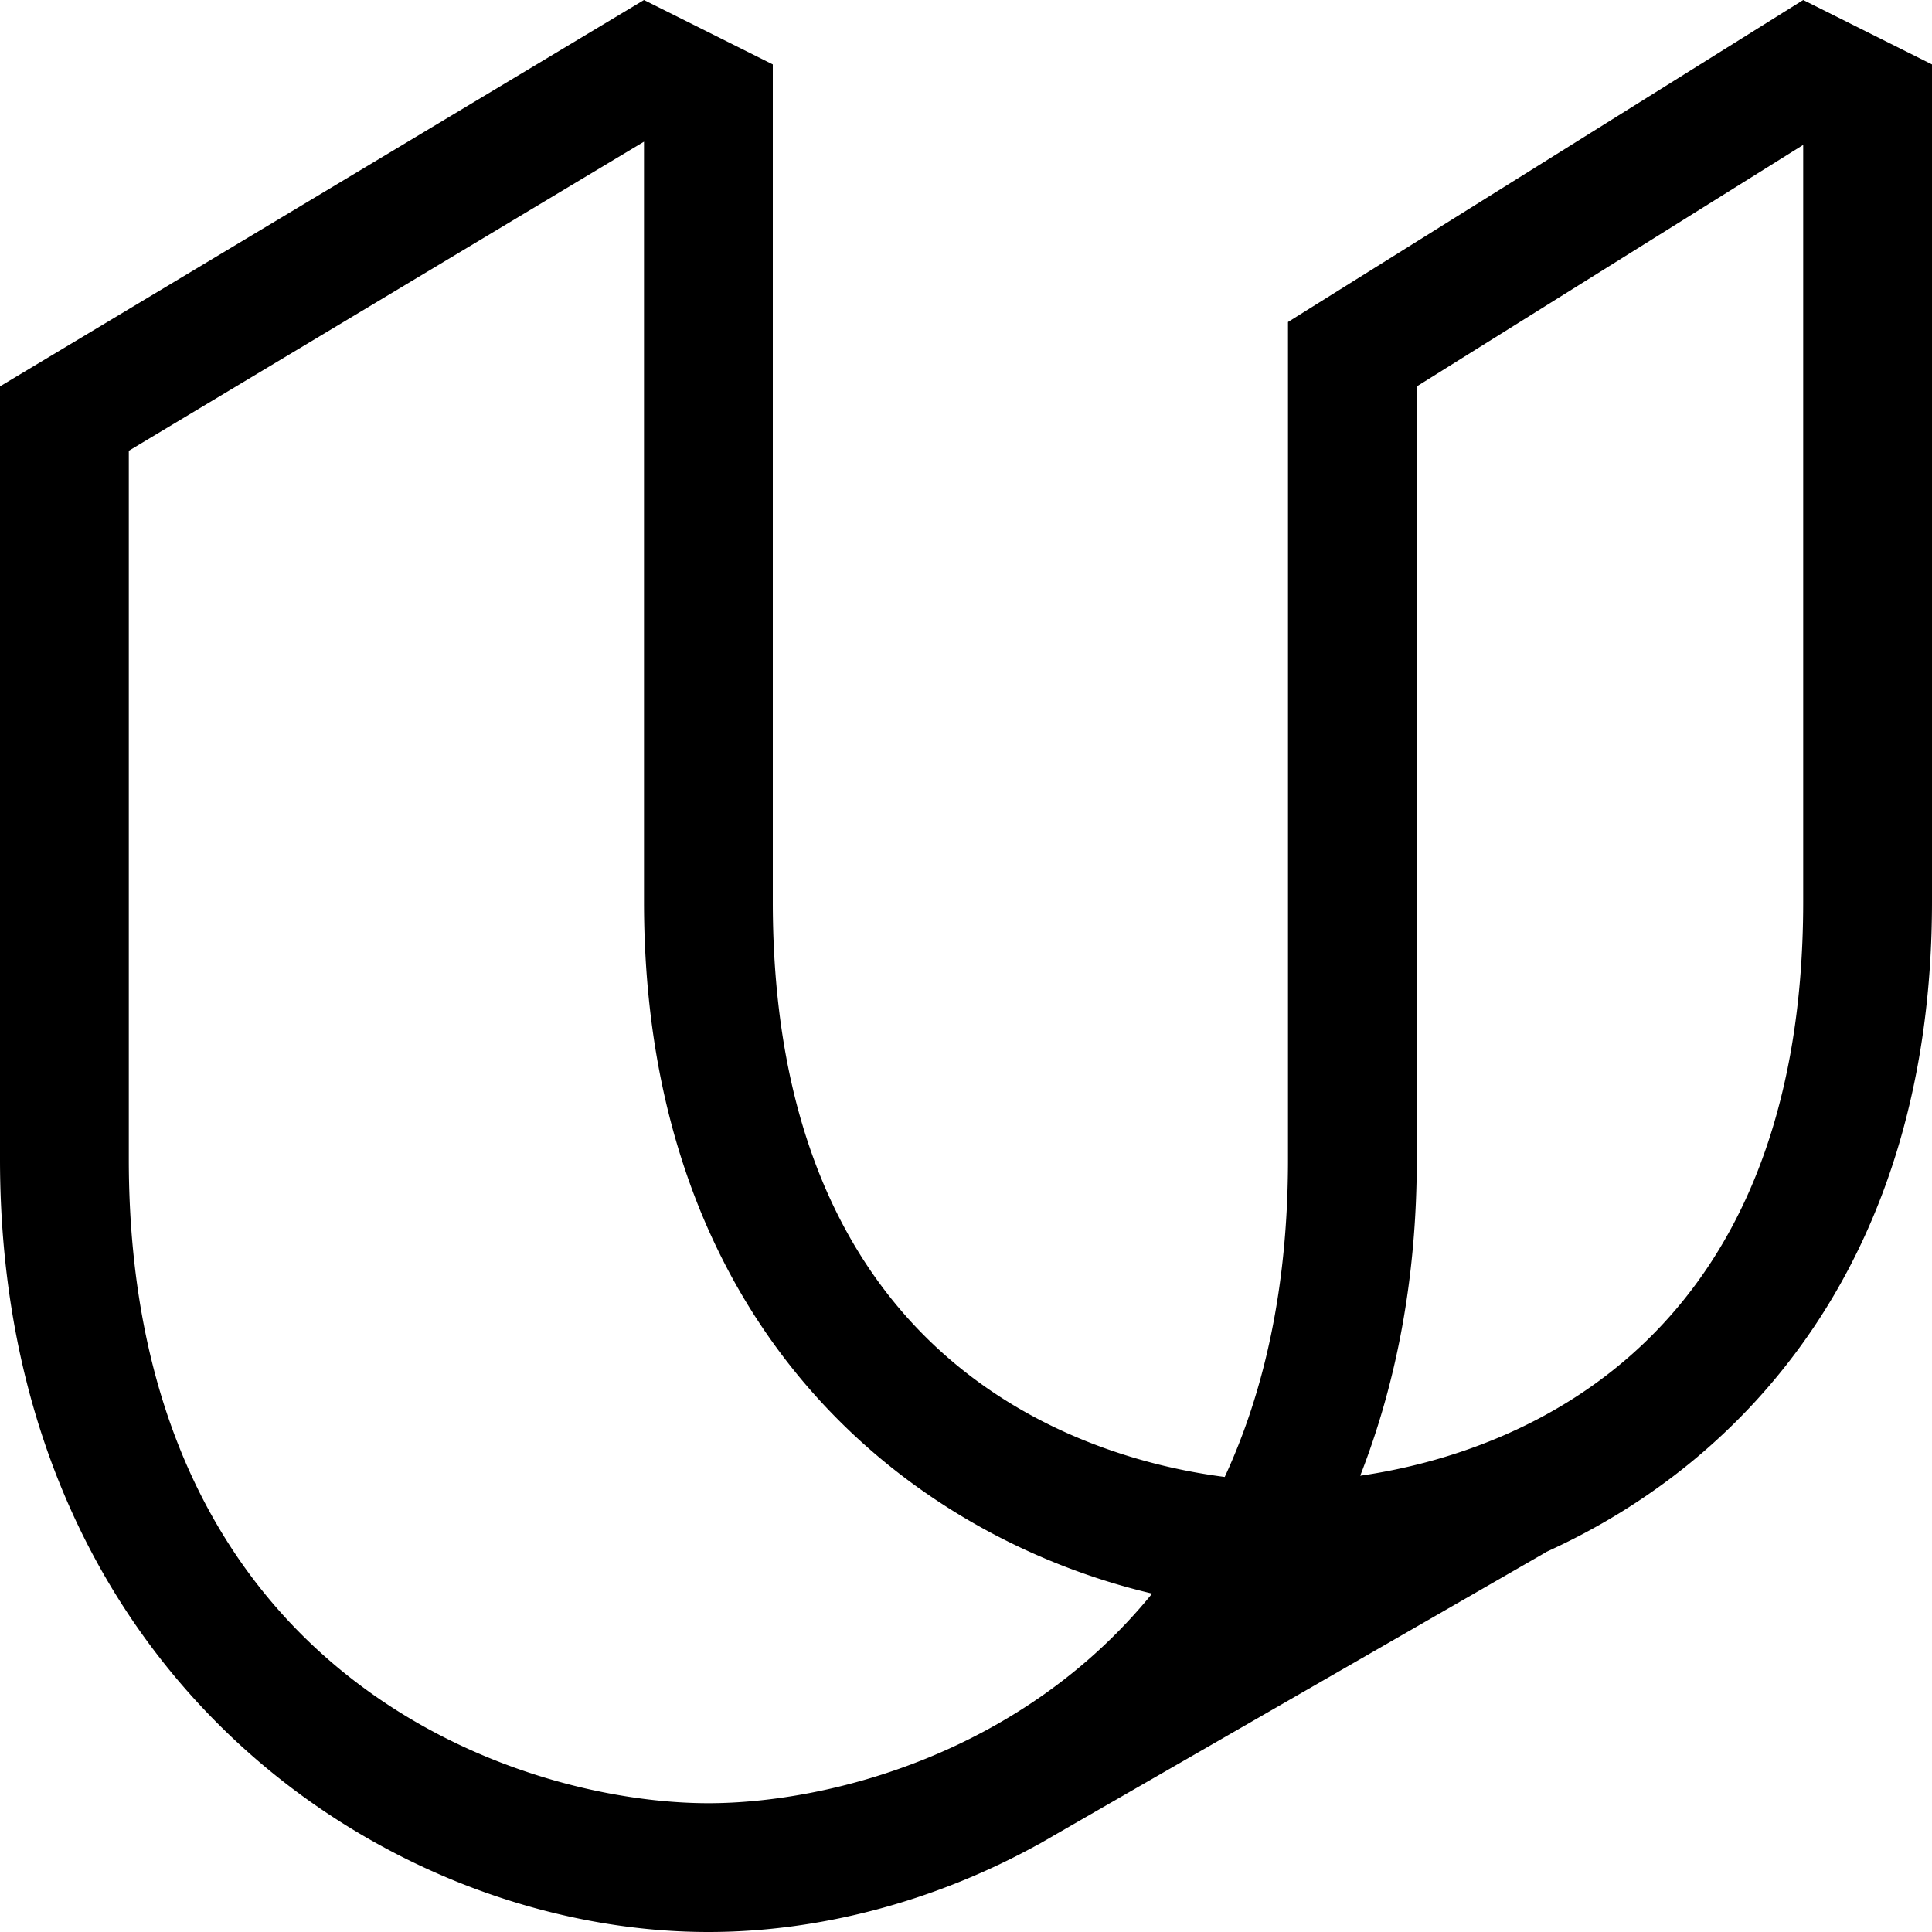 <svg role="img" viewBox="0 0 24 24" xmlns="http://www.w3.org/2000/svg"><title>Udacity icon</title><path d="M23.2.4l.8.4v10.4c0 4.442-2.312 6.957-4.796 8.08h.004l-6.097 3.51a8.977 8.977 0 0 1-.142.082l-.069.04.001-.002C11.586 23.637 10.148 24 8.8 24c-4 0-8.8-3.2-8.8-9.6V4.8l1.6.8v8.8c0 6.4 4.8 8 7.2 8 1.487 0 3.895-.614 5.512-2.604C11.345 19.098 8 16.543 8 11.2V1.76L1.6 5.6 0 4.8 8 0l.8.4.8.4v10.4c0 5.552 3.612 6.89 5.614 7.147.487-1.05.786-2.349.786-3.947V4l1.6.8v9.6c0 1.482-.257 2.793-.703 3.932C18.92 18.039 22.4 16.65 22.4 11.2V1.8l-4.8 3L16 4l6.4-4z"/></svg>